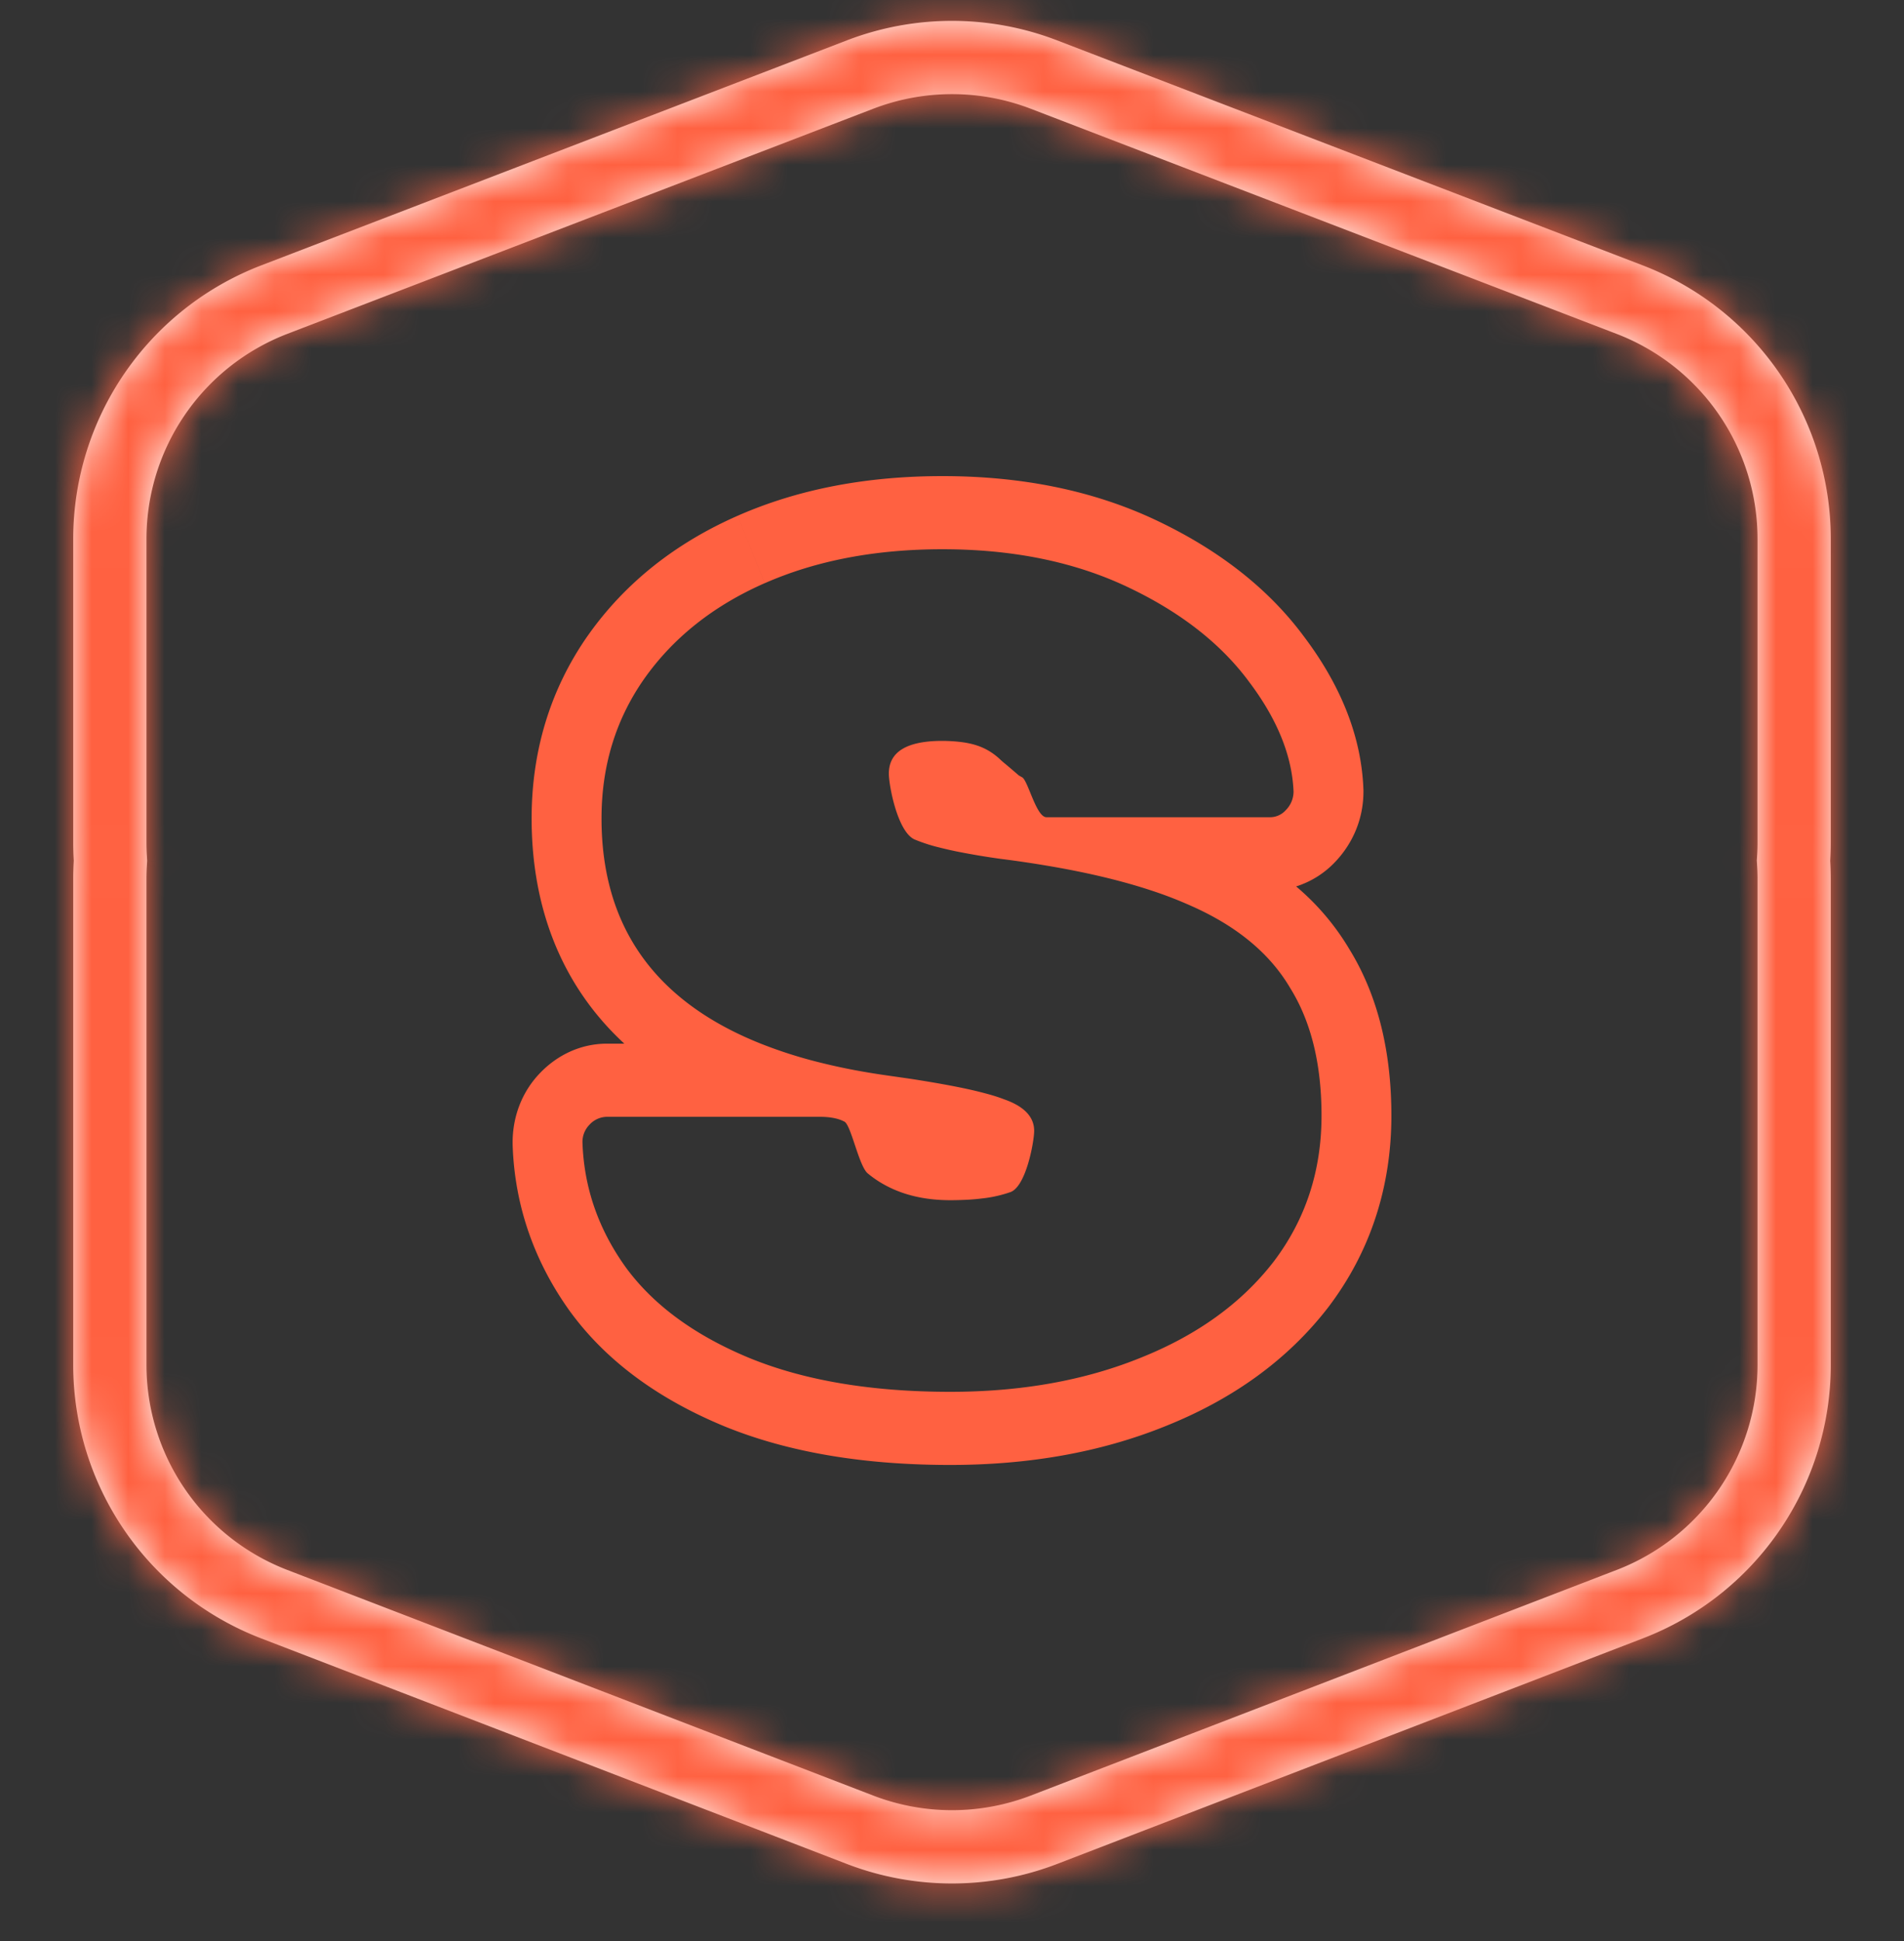 <svg width="52" height="53" fill="none" xmlns="http://www.w3.org/2000/svg"><rect width="100%" height="100%" fill="#333333" stroke="none"/><mask id="a" fill="#fff"><path fill-rule="evenodd" clip-rule="evenodd" d="m47.98 23.5.008-.123c.008-.124.012-.25.012-.377v-8.284a6 6 0 0 0-3.849-5.6l-16-6.147a6 6 0 0 0-4.302 0l-16 6.146A6 6 0 0 0 4 14.716V23c0 .127.004.253.012.377l.007.123-.007.123c-.008.125-.012.25-.012.377v13.266a6 6 0 0 0 3.844 5.6l16 6.16a6 6 0 0 0 4.312 0l16-6.16a6 6 0 0 0 3.844-5.6V24c0-.126-.004-.252-.012-.376l-.007-.123zm-45.965 0A8.12 8.12 0 0 1 2 23v-8.284a8 8 0 0 1 5.131-7.468l16-6.146a8 8 0 0 1 5.738 0l16 6.146A8 8 0 0 1 50 14.716V23c0 .168-.005.335-.015.5.01.166.015.332.015.5v13.266a8 8 0 0 1-5.125 7.466l-16 6.161a8 8 0 0 1-5.75 0l-16-6.161A8 8 0 0 1 2 37.266V24c0-.168.005-.334.015-.5z"/></mask><path fill-rule="evenodd" clip-rule="evenodd" d="m47.98 23.5.008-.123c.008-.124.012-.25.012-.377v-8.284a6 6 0 0 0-3.849-5.6l-16-6.147a6 6 0 0 0-4.302 0l-16 6.146A6 6 0 0 0 4 14.716V23c0 .127.004.253.012.377l.007.123-.007.123c-.008.125-.012.25-.012.377v13.266a6 6 0 0 0 3.844 5.6l16 6.16a6 6 0 0 0 4.312 0l16-6.16a6 6 0 0 0 3.844-5.6V24c0-.126-.004-.252-.012-.376l-.007-.123zm-45.965 0A8.12 8.12 0 0 1 2 23v-8.284a8 8 0 0 1 5.131-7.468l16-6.146a8 8 0 0 1 5.738 0l16 6.146A8 8 0 0 1 50 14.716V23c0 .168-.005.335-.015.5.01.166.015.332.015.5v13.266a8 8 0 0 1-5.125 7.466l-16 6.161a8 8 0 0 1-5.75 0l-16-6.161A8 8 0 0 1 2 37.266V24c0-.168.005-.334.015-.5z" fill="#fff"/><path d="m47.988 23.377-1.996-.123 1.996.123zm-.007.123-1.996-.123-.008.123.008.124 1.996-.123zM44.15 9.115l-.717 1.867.718-1.867zm-16-6.146.718-1.867-.718 1.867zm-4.302 0-.718-1.867.718 1.867zm-16 6.146.717 1.867-.717-1.867zM4 14.716h2-2zM4 23H2h2zm.012.377-1.997.123 1.997-.123zm.007.123 1.996.123.008-.123-.008-.123-1.996.123zm-.007.123 1.996.124-1.996-.123zm3.832 19.242L8.563 41l-.72 1.866zm16 6.162.718-1.867-.718 1.867zm4.312 0-.718-1.867.718 1.867zm16-6.162.719 1.867-.719-1.867zm3.832-19.241 1.997-.123-1.997.123zM2 23H0h2zm.015.5 1.997.123.007-.123-.007-.123-1.997.123zM2 14.716h2-2zm5.131-7.468-.717-1.867.717 1.867zm16-6.146-.717-1.867.717 1.867zm5.738 0L28.15 2.97l.718-1.867zm16 6.146-.718 1.867.718-1.867zM49.985 23.5l-1.997-.123-.007.123.007.124 1.997-.124zm-5.11 21.232-.719-1.867.719 1.867zm-16 6.161.719 1.867-.719-1.867zm-5.75 0-.719 1.867.719-1.867zm-16-6.161.719-1.867-.719 1.867zm38.867-21.478-.007.123 3.992.247.008-.124-3.993-.246zM46 23c0 .086-.003.17-.008.254l3.993.246c.01-.165.015-.332.015-.5h-4zm0-8.284V23h4v-8.284h-4zm-2.566-3.734A4 4 0 0 1 46 14.716h4a8 8 0 0 0-5.131-7.468l-1.435 3.734zm-16-6.146 16 6.146 1.435-3.734-16-6.146-1.435 3.734zm-2.868 0a4 4 0 0 1 2.868 0l1.435-3.734a8 8 0 0 0-5.738 0l1.435 3.734zm-16 6.146 16-6.146-1.435-3.734-16 6.146 1.435 3.734zM6 14.716a4 4 0 0 1 2.566-3.734L7.13 7.248A8 8 0 0 0 2 14.716h4zM6 23v-8.284H2V23h4zm.008.254A4.117 4.117 0 0 1 6 23H2c0 .168.005.335.015.5l3.993-.246zm.007.123-.007-.123-3.993.246.008.123 3.992-.246zm-.007.37.007-.123-3.992-.247-.008.123 3.993.247zM6 24c0-.085.003-.17.008-.253L2.015 23.5A8.13 8.13 0 0 0 2 24h4zm0 13.266V24H2v13.266h4zM8.563 41A4 4 0 0 1 6 37.266H2a8 8 0 0 0 5.125 7.466l1.438-3.733zm16 6.161L8.563 41l-1.438 3.733 16 6.161 1.438-3.733zm2.875 0a4 4 0 0 1-2.875 0l-1.438 3.733a8 8 0 0 0 5.75 0l-1.438-3.733zm16-6.161-16 6.161 1.437 3.733 16-6.161L43.437 41zM46 37.266A4 4 0 0 1 43.437 41l1.438 3.733A8 8 0 0 0 50 37.266h-4zM46 24v13.266h4V24h-4zm-.008-.253c.005.083.008.168.008.253h4c0-.168-.005-.334-.015-.5l-3.993.247zm-.007-.123.007.123 3.993-.247-.008-.123-3.992.247zM0 23c0 .21.006.417.02.623l3.992-.246A6.125 6.125 0 0 1 4 23H0zm0-8.284V23h4v-8.284H0zm6.414-9.335A10 10 0 0 0 0 14.716h4a6 6 0 0 1 3.849-5.6L6.414 5.38zm16-6.146-16 6.146L7.85 9.115l16-6.146-1.435-3.734zm7.172 0a10 10 0 0 0-7.172 0l1.434 3.734a6 6 0 0 1 4.303 0l1.435-3.734zm16 6.146-16-6.146-1.434 3.734 16 6.146 1.434-3.734zM52 14.716a10 10 0 0 0-6.414-9.335l-1.434 3.734A6 6 0 0 1 48 14.716h4zM52 23v-8.284h-4V23h4zm-.02.623c.014-.206.02-.414.02-.623h-4c0 .127-.004.253-.012.377l3.993.247zM52 24c0-.209-.006-.416-.02-.623l-3.992.247c.008.124.012.25.012.376h4zm0 13.266V24h-4v13.266h4zm-6.406 9.332A10 10 0 0 0 52 37.266h-4a6 6 0 0 1-3.844 5.6l1.438 3.732zm-16 6.162 16-6.162-1.438-3.733-16 6.162 1.438 3.733zm-7.188 0a10 10 0 0 0 7.188 0l-1.438-3.733a6 6 0 0 1-4.312 0l-1.438 3.733zm-16-6.162 16 6.162 1.438-3.733-16-6.162-1.438 3.733zM0 37.266a10 10 0 0 0 6.406 9.332l1.438-3.733A6 6 0 0 1 4 37.266H0zM0 24v13.266h4V24H0zm.02-.623c-.014.207-.02.414-.02.623h4c0-.126.004-.252.012-.377l-3.993-.246z" fill="#FF6141" mask="url(#a)"/><path fill-rule="evenodd" clip-rule="evenodd" d="m19.762 38.936-.009-.004c-1.712-.712-3.15-1.718-4.165-3.097l-.006-.008-.006-.008c-.975-1.351-1.52-2.883-1.575-4.553L14 31.232v-.035c0-.686.239-1.365.742-1.891.461-.483 1.096-.809 1.838-.809h.471c-1.71-1.58-2.532-3.7-2.532-6.15 0-1.833.505-3.517 1.528-4.982l.004-.005c1.025-1.457 2.417-2.54 4.095-3.277l.74 1.84c-1.405.618-2.504 1.492-3.298 2.62-.774 1.108-1.16 2.376-1.16 3.803 0 2.944 1.45 4.995 4.35 6.151a12.54 12.54 0 0 0 1.604.512 16.767 16.767 0 0 0 1.312.273c.2.034.403.065.611.094l.558.08c.648.1 1.192.198 1.632.296a11.556 11.556 0 0 1 .5.125l.054.015c.142.041.265.082.37.123.55.191.825.48.825.863 0 .276-.213 1.499-.64 1.669a3.457 3.457 0 0 1-.79.177 5.507 5.507 0 0 1-.47.038 8.556 8.556 0 0 1-.39.009c-.672 0-1.257-.132-1.754-.397a2.994 2.994 0 0 1-.137-.077l-.002-.001a2.978 2.978 0 0 1-.366-.26c-.245-.213-.458-1.35-.642-1.414-.162-.085-.386-.128-.671-.128H16.58a.659.659 0 0 0-.488.224.666.666 0 0 0-.184.479c.041 1.235.438 2.375 1.191 3.419.753 1.023 1.873 1.843 3.359 2.46 1.506.618 3.338.927 5.496.927 1.934 0 3.664-.309 5.191-.927 1.547-.617 2.758-1.49 3.634-2.62.875-1.15 1.313-2.481 1.313-3.994 0-1.406-.285-2.567-.855-3.483-.55-.937-1.446-1.683-2.687-2.236a11.074 11.074 0 0 0-1.118-.432c-.82-.27-1.77-.495-2.852-.676a29.99 29.99 0 0 0-1.26-.185 20.516 20.516 0 0 1-1.152-.193l-.05-.01a10.988 10.988 0 0 1-.462-.106 4.533 4.533 0 0 1-.679-.22c-.468-.213-.702-1.477-.702-1.797 0-.578.459-.876 1.376-.894h.03a3.943 3.943 0 0 1 .192.002c.592.024 1.015.12 1.413.477.169.158 0 0 .537.462l.005.004.08.045c.163.064.387 1.094.672 1.094h6.107a.574.574 0 0 0 .428-.192.72.72 0 0 0 .213-.51c-.04-.98-.448-1.982-1.221-3.004-.774-1.044-1.883-1.907-3.328-2.588-1.446-.682-3.125-1.023-5.038-1.023-1.833 0-3.45.309-4.855.927l-.74-1.841c1.681-.74 3.559-1.083 5.595-1.083 2.128 0 4.084.38 5.822 1.199 1.654.78 3.039 1.82 4.045 3.176.939 1.243 1.564 2.634 1.627 4.15l.002.043v.043c0 .777-.312 1.441-.773 1.924a2.506 2.506 0 0 1-1.065.669 6.739 6.739 0 0 1 1.45 1.708c.813 1.317 1.151 2.876 1.151 4.55 0 1.95-.576 3.724-1.728 5.238l-.006.007-.005.007c-1.124 1.45-2.633 2.508-4.432 3.227-1.781.72-3.75 1.059-5.875 1.059-2.32 0-4.404-.33-6.192-1.064z" fill="#FF6141"/></svg>